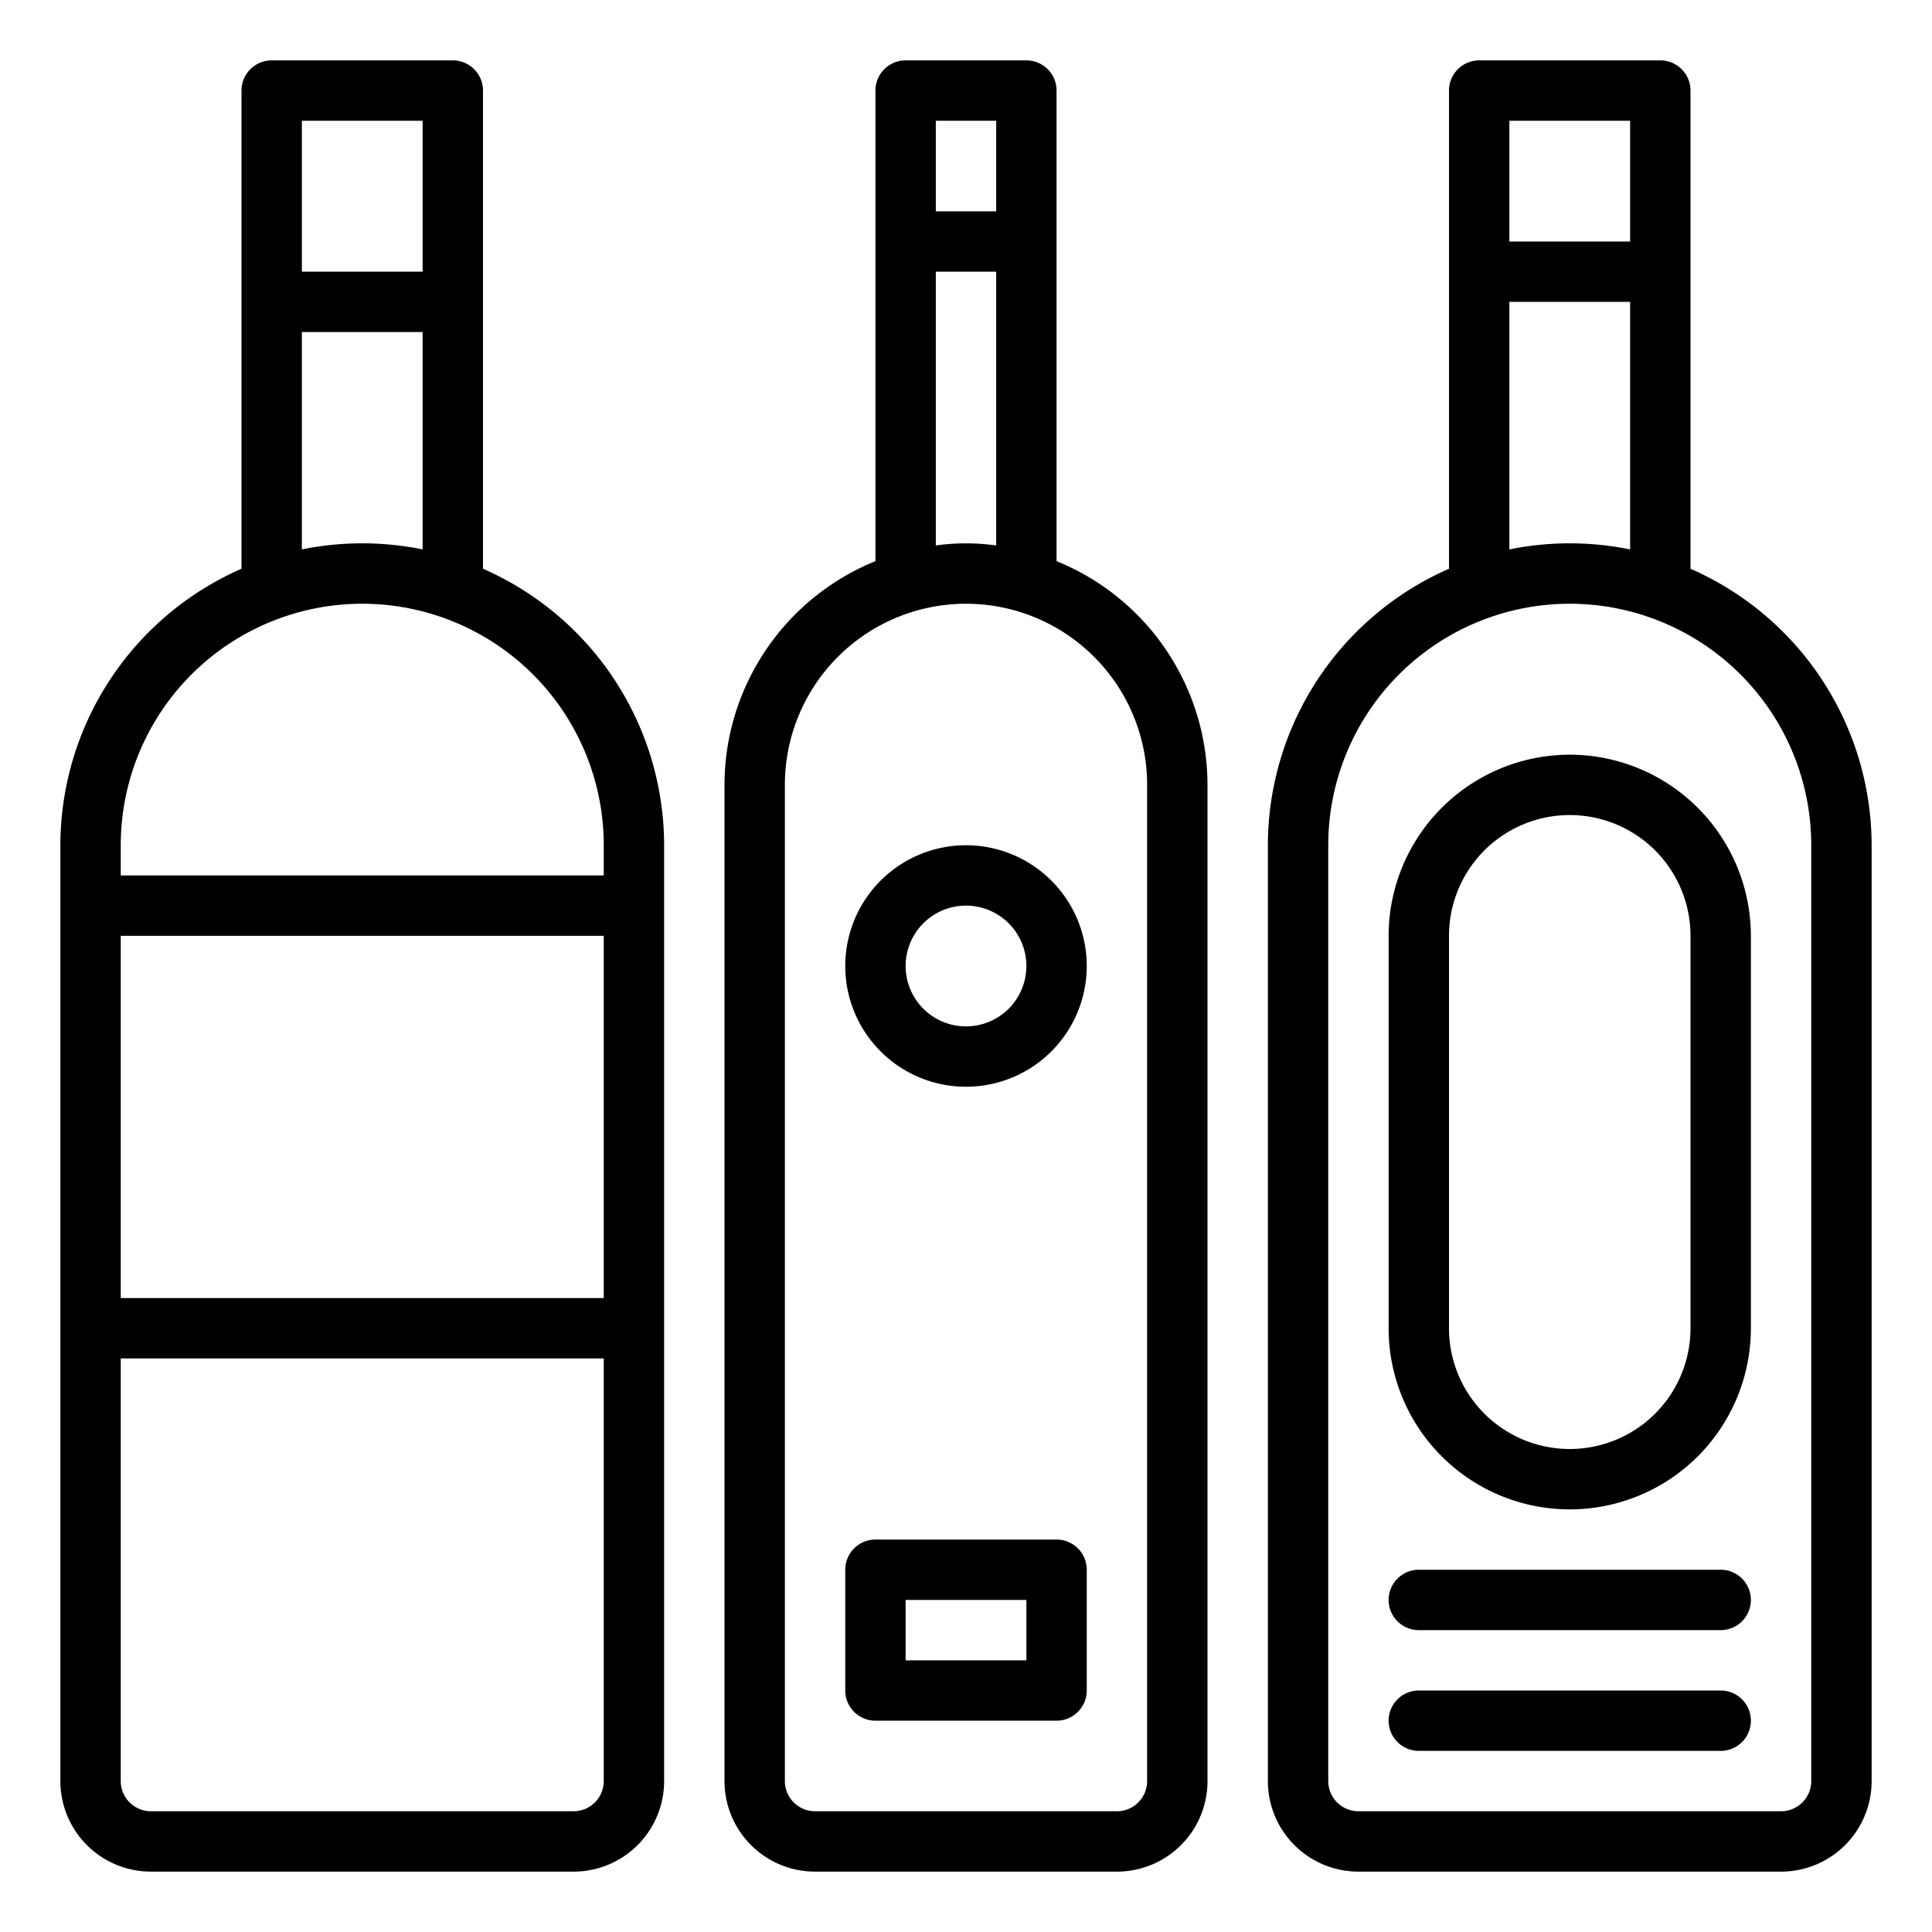 <?xml version="1.0" encoding="UTF-8"?> <svg xmlns="http://www.w3.org/2000/svg" viewBox="0 0 64 64"><title></title><g id="line"><path d="M16,18.841V3a1,1,0,0,0-1-1H9A1,1,0,0,0,8,3V18.841A10.011,10.011,0,0,0,2,28V59a3,3,0,0,0,3,3H19a3,3,0,0,0,3-3V28A10.011,10.011,0,0,0,16,18.841ZM10,4h4V9H10Zm0,7h4v7.2a10.021,10.021,0,0,0-4,0ZM20,43H4V31H20ZM19,60H5a1,1,0,0,1-1-1V45H20V59A1,1,0,0,1,19,60Zm1-31H4V28a8,8,0,0,1,16,0Z"></path><path d="M35,18.589V3a1,1,0,0,0-1-1H30a1,1,0,0,0-1,1V18.589A8.009,8.009,0,0,0,24,26V59a3,3,0,0,0,3,3H37a3,3,0,0,0,3-3V26A8.009,8.009,0,0,0,35,18.589ZM31,4h2V7H31Zm0,5h2v9.069a7.233,7.233,0,0,0-2,0Zm7,50a1,1,0,0,1-1,1H27a1,1,0,0,1-1-1V26a6,6,0,0,1,12,0Z"></path><path d="M32,28a4,4,0,1,0,4,4A4,4,0,0,0,32,28Zm0,6a2,2,0,1,1,2-2A2,2,0,0,1,32,34Z"></path><path d="M35,51H29a1,1,0,0,0-1,1v4a1,1,0,0,0,1,1h6a1,1,0,0,0,1-1V52A1,1,0,0,0,35,51Zm-1,4H30V53h4Z"></path><path d="M56,18.841V3a1,1,0,0,0-1-1H49a1,1,0,0,0-1,1V18.841A10.011,10.011,0,0,0,42,28V59a3,3,0,0,0,3,3H59a3,3,0,0,0,3-3V28A10.011,10.011,0,0,0,56,18.841ZM50,4h4V8H50Zm0,6h4v8.2a10.021,10.021,0,0,0-4,0ZM60,59a1,1,0,0,1-1,1H45a1,1,0,0,1-1-1V28a8,8,0,0,1,16,0Z"></path><path d="M52,25a6.007,6.007,0,0,0-6,6V44a6,6,0,0,0,12,0V31A6.007,6.007,0,0,0,52,25Zm4,19a4,4,0,0,1-8,0V31a4,4,0,0,1,8,0Z"></path><path d="M57,52H47a1,1,0,0,0,0,2H57a1,1,0,0,0,0-2Z"></path><path d="M57,56H47a1,1,0,0,0,0,2H57a1,1,0,0,0,0-2Z"></path></g></svg> 
